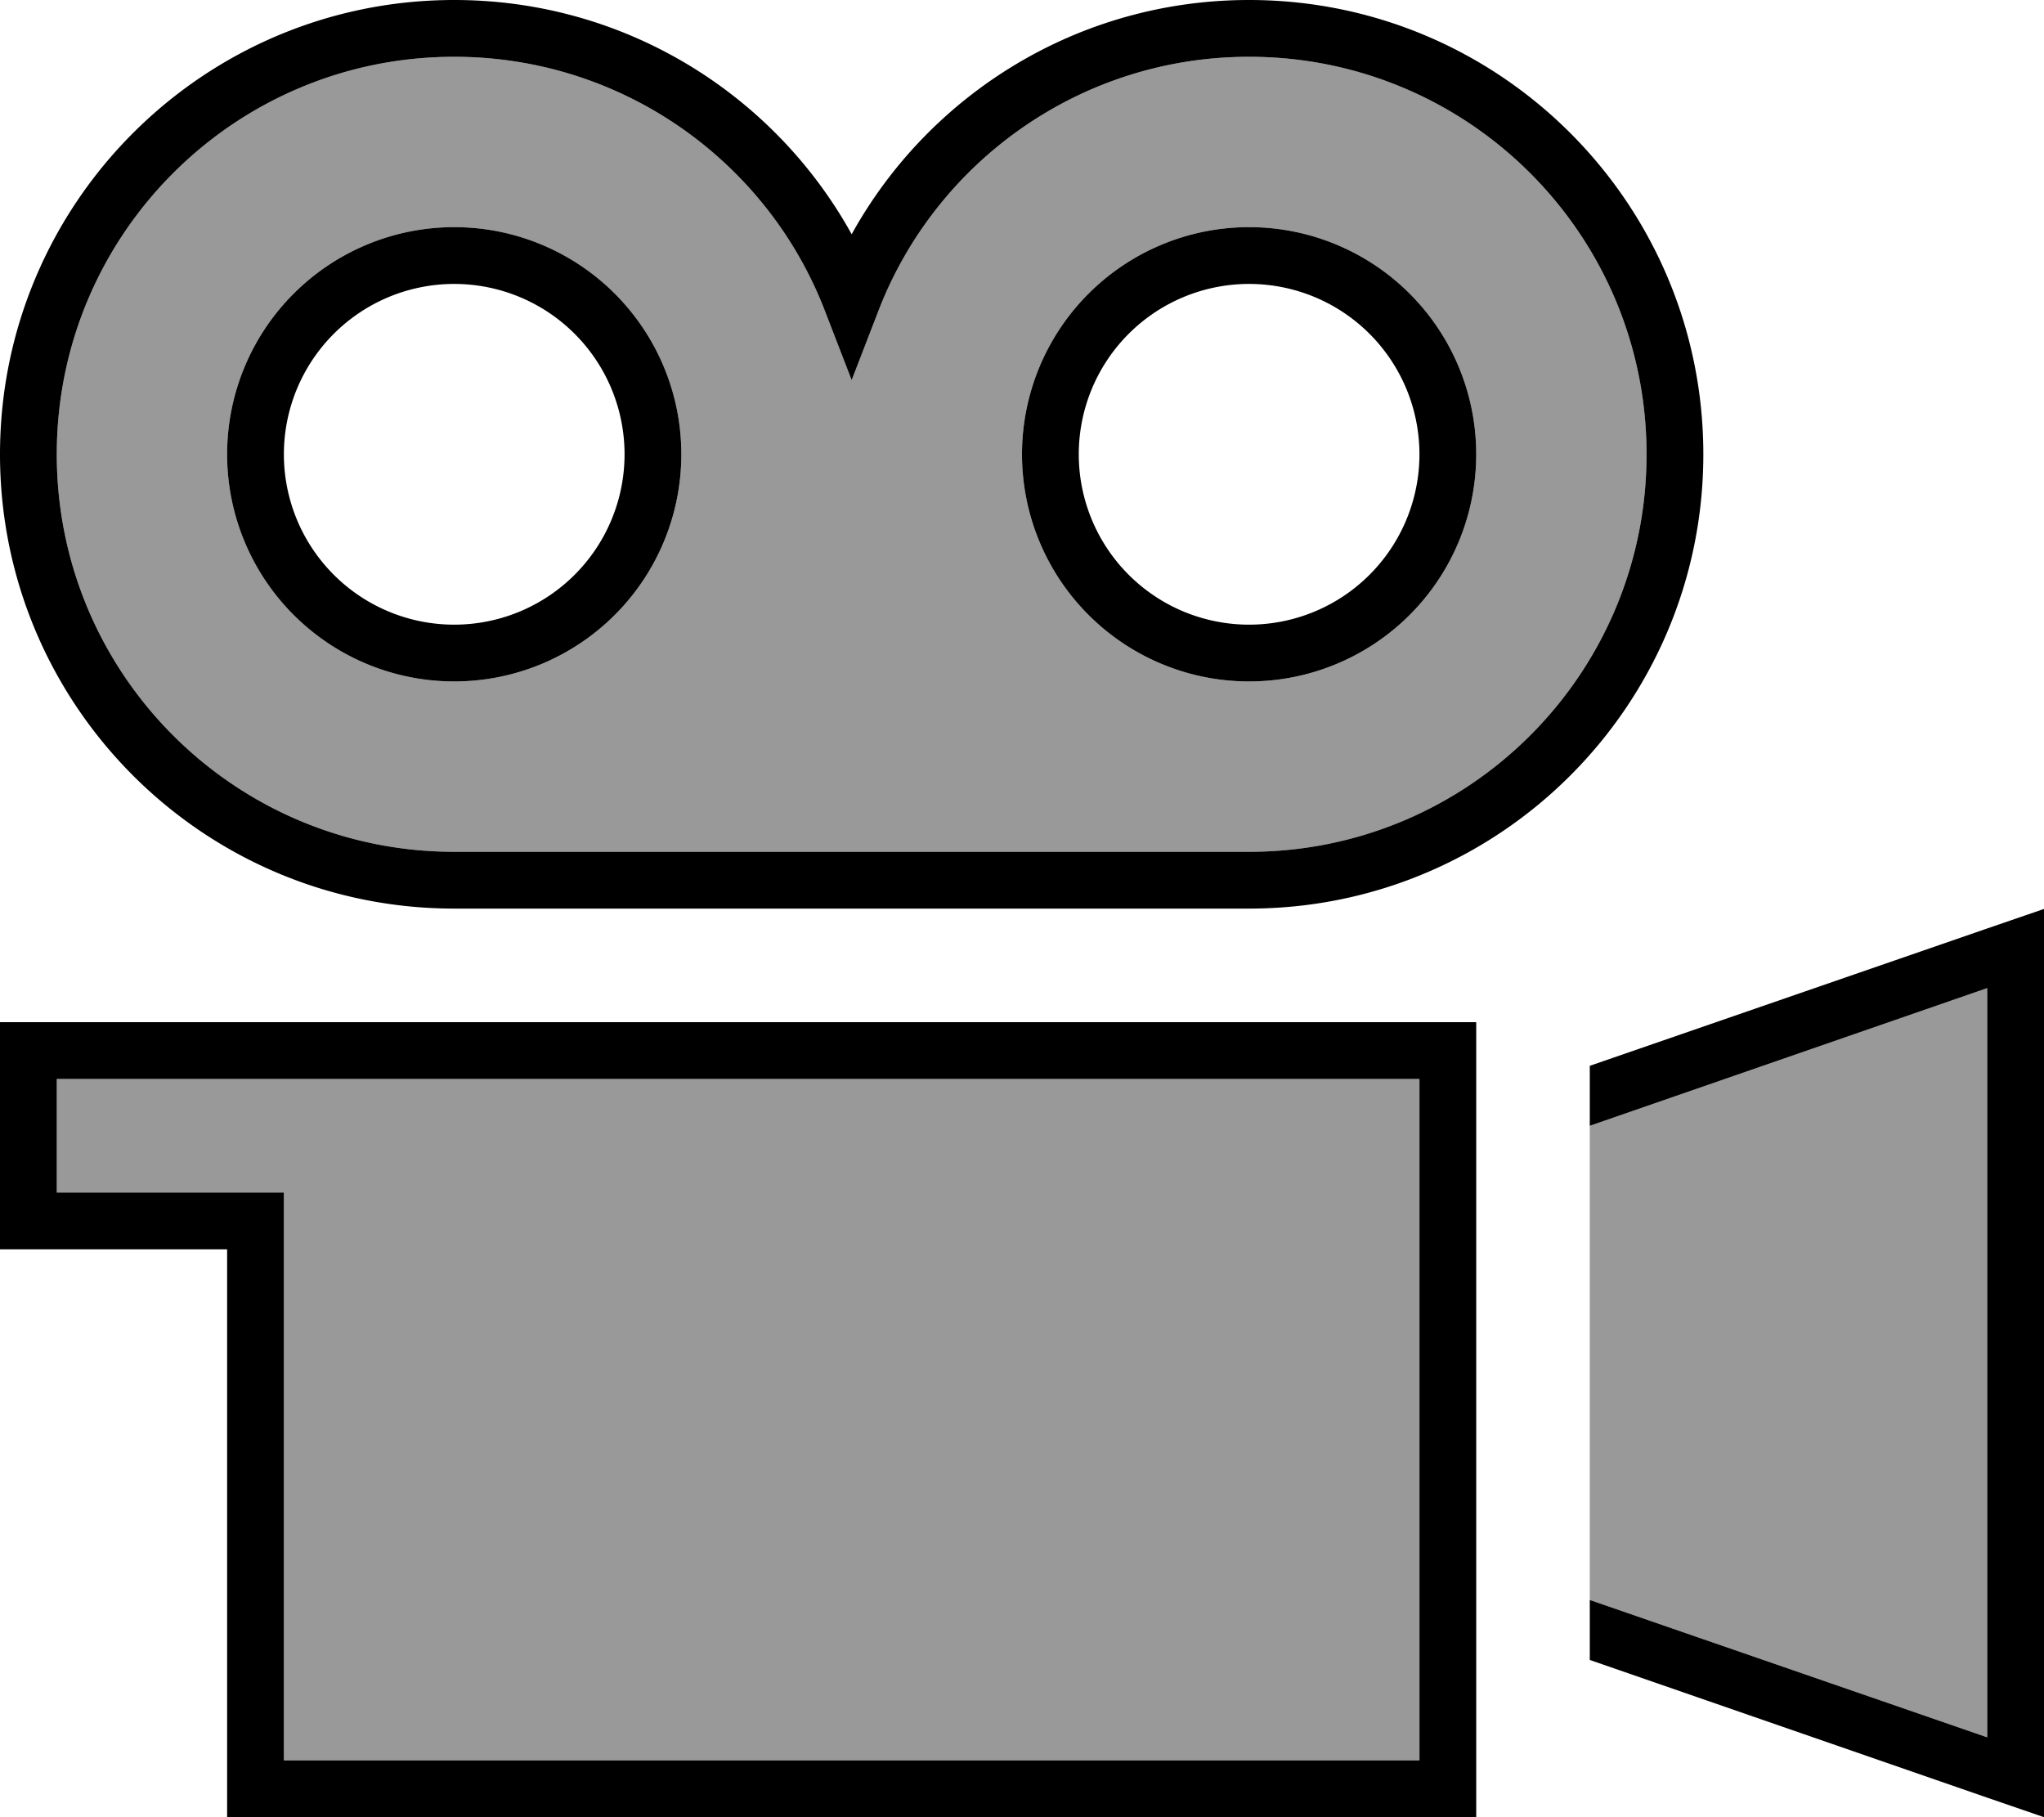 <svg xmlns="http://www.w3.org/2000/svg" viewBox="0 0 576 512"><!--! Font Awesome Pro 6.7.2 by @fontawesome - https://fontawesome.com License - https://fontawesome.com/license (Commercial License) Copyright 2024 Fonticons, Inc. --><defs><style>.fa-secondary{opacity:.4}</style></defs><path class="fa-secondary" d="M16 128C16 66.1 66.1 16 128 16c47.6 0 88.4 29.7 104.5 71.7l7.5 19.4 7.5-19.4C263.6 45.7 304.4 16 352 16c61.9 0 112 50.1 112 112s-50.1 112-112 112l-224 0C66.1 240 16 189.9 16 128zm0 176l16 0 32 0 64 0 32 0 240 0 0 192L80 496l0-144 0-16-16 0-32 0-16 0 0-32zM64 128a64 64 0 1 0 128 0A64 64 0 1 0 64 128zm224 0a64 64 0 1 0 128 0 64 64 0 1 0 -128 0zM448 317.2l112-38.8 0 211.1L448 450.8l0-133.5z"/><path class="fa-primary" d="M16 128C16 66.1 66.1 16 128 16c47.6 0 88.4 29.7 104.5 71.7l7.5 19.4 7.5-19.4C263.6 45.7 304.4 16 352 16c61.9 0 112 50.1 112 112s-50.1 112-112 112l-224 0C66.1 240 16 189.9 16 128zM128 0C57.3 0 0 57.3 0 128s57.3 128 128 128l224 0c70.7 0 128-57.3 128-128S422.7 0 352 0c-48.2 0-90.2 26.6-112 66C218.2 26.6 176.2 0 128 0zM448 467.7l112 38.8 16 5.5 0-16.9 0-222.1 0-16.9-16 5.5L448 300.3l0 16.9 112-38.8 0 211.1L448 450.8l0 16.9zM48 352l16 0 0 16 0 128 0 16 16 0 320 0 16 0 0-16 0-192 0-16-16 0-240 0-32 0-64 0-32 0-16 0L0 288l0 16 0 32 0 16 16 0 16 0 16 0zM16 336l0-32 16 0 32 0 64 0 32 0 240 0 0 192L80 496l0-144 0-16-16 0-32 0-16 0zM128 80a48 48 0 1 1 0 96 48 48 0 1 1 0-96zm0 112a64 64 0 1 0 0-128 64 64 0 1 0 0 128zm176-64a48 48 0 1 1 96 0 48 48 0 1 1 -96 0zm112 0a64 64 0 1 0 -128 0 64 64 0 1 0 128 0z"/></svg>